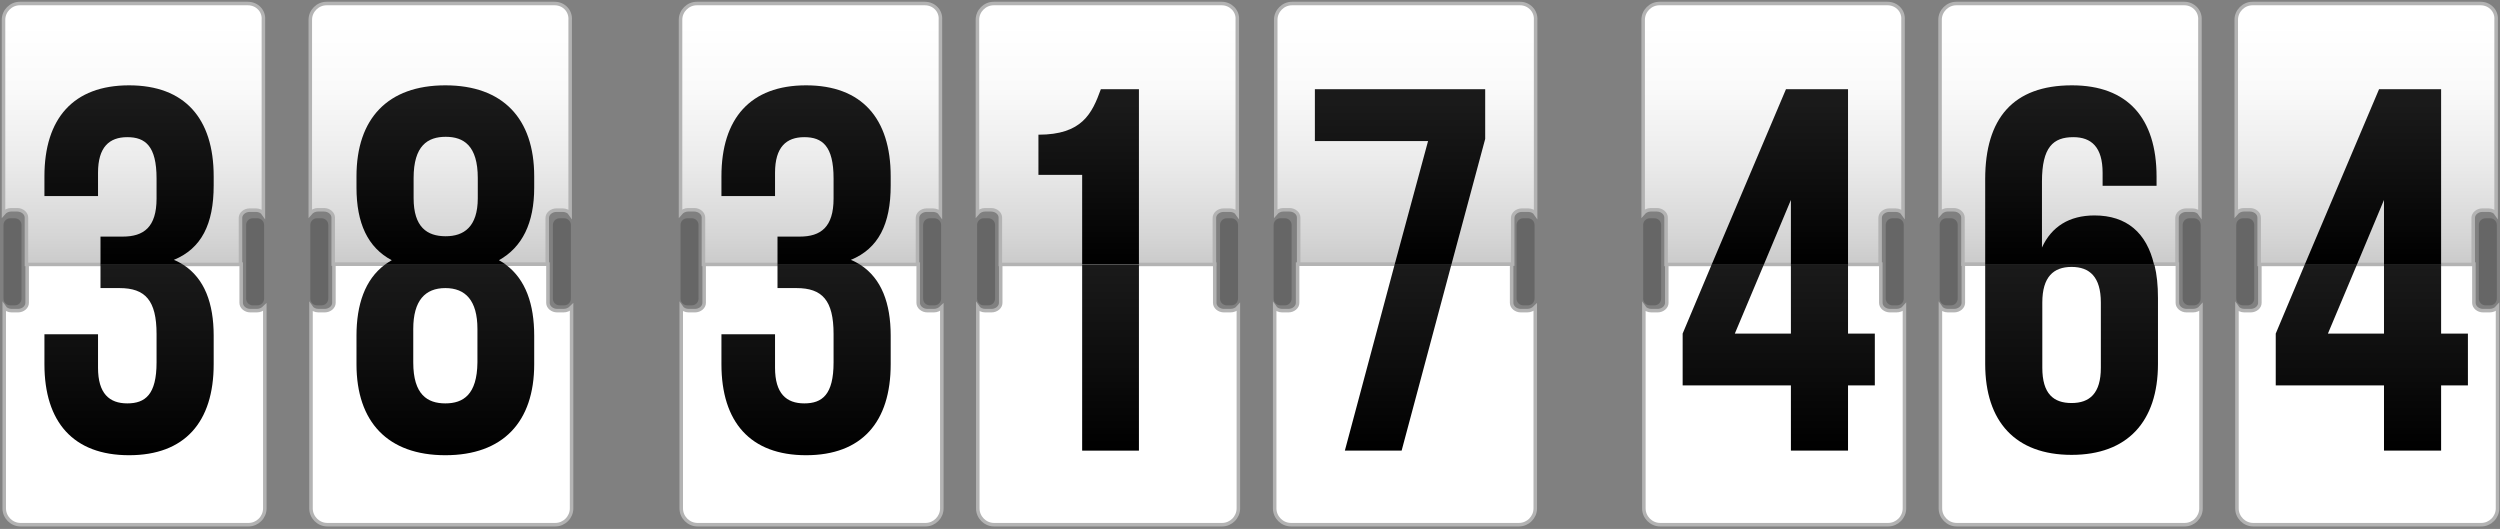 <?xml version="1.0" encoding="UTF-8"?> <svg xmlns="http://www.w3.org/2000/svg" width="709" height="150" viewBox="0 0 709 150" fill="none"><rect x="0" y="0" width="709" height="150" fill="#808080" stroke="none"/> <path d="M621.9 88.098H620.1C618.7 88.098 617.5 87.098 617.5 85.898V74.898H556.8V85.898C556.8 87.098 555.6 88.098 554.2 88.098H552.4C551.5 88.098 550.7 87.698 550.3 87.098V144.198C550.3 146.698 552.4 148.798 554.9 148.798H619.6C622.1 148.798 624.2 146.698 624.2 144.198V87.098C623.6 87.798 622.8 88.098 621.9 88.098Z" fill="white" stroke="#B3B3B3" stroke-miterlimit="10"></path> <path d="M619.5 1H554.8C552.3 1 550.2 3.1 550.2 5.6V60.5C550.7 59.9 551.5 59.5 552.3 59.5H554.1C555.5 59.5 556.7 60.5 556.7 61.7V74.9H617.4V61.8C617.4 60.6 618.6 59.6 620 59.6H621.8C622.7 59.6 623.5 60 623.9 60.6V5.7C624.1 3.1 622 1 619.5 1Z" fill="url(#paint0_linear)" stroke="#B3B3B3" stroke-miterlimit="10"></path> <path d="M555.2 84.698C555.2 85.698 554.4 86.598 553.3 86.598H552C551 86.598 550.1 85.798 550.1 84.698V63.798C550.1 62.798 550.9 61.898 552 61.898H553.3C554.3 61.898 555.2 62.698 555.2 63.798V84.698Z" fill="#666666"></path> <path d="M624.1 84.698C624.1 85.698 623.3 86.598 622.2 86.598H620.9C619.9 86.598 619 85.798 619 84.698V63.798C619 62.798 619.8 61.898 620.9 61.898H622.2C623.2 61.898 624.1 62.698 624.1 63.798V84.698Z" fill="#666666"></path> <path d="M563 75.1V103.2C563 119.6 571.6 129 587.5 129C603.3 129 612 119.6 612 103.2V84.5C612 81 611.7 77.9 611 75.1H563ZM595.8 104.3C595.8 111.6 592.6 114.3 587.5 114.3C582.4 114.3 579.2 111.7 579.2 104.3V85.8C579.2 78.5 582.4 75.7 587.5 75.7C592.6 75.7 595.8 78.5 595.8 85.8V104.3Z" fill="url(#paint1_linear)"></path> <path d="M587.6 24.199C570.9 24.199 563 33.599 563 50.799V75.099H610.9C608.8 65.999 603.1 61.099 594 61.099C586.8 61.099 581.8 64.299 579.1 70.199V51.499C579.1 41.699 582.3 38.899 588 38.899C593.1 38.899 596.3 41.699 596.3 48.999V52.699H611.6V50.099C611.6 33.499 603.4 24.199 587.6 24.199Z" fill="url(#paint2_linear)"></path> <path d="M72.8 88.1H71C69.6 88.1 68.4 87.1 68.4 85.9V74.9H7.7V85.9C7.7 87.1 6.5 88.1 5.1 88.1H3.3C2.4 88.1 1.6 87.7 1.2 87.1V144.2C1.2 146.7 3.3 148.8 5.8 148.8H70.5C73 148.8 75.1 146.7 75.1 144.2V87.1C74.4 87.8 73.7 88.1 72.8 88.1Z" fill="white" stroke="#B3B3B3" stroke-miterlimit="10"></path> <path d="M70.3 1H5.6C3.1 1 1 3.1 1 5.6V60.5C1.5 59.9 2.3 59.5 3.1 59.5H4.9C6.3 59.5 7.5 60.5 7.5 61.7V75H68.2V61.8C68.2 60.6 69.4 59.6 70.8 59.6H72.6C73.5 59.6 74.3 60 74.7 60.6V5.6C74.9 3.1 72.9 1 70.3 1Z" fill="url(#paint3_linear)" stroke="#B3B3B3" stroke-miterlimit="10"></path> <path d="M6.1 84.7C6.1 85.7 5.3 86.6 4.2 86.6H2.9C1.9 86.6 1 85.8 1 84.7V63.8C1 62.8 1.8 61.9 2.9 61.9H4.2C5.2 61.9 6.1 62.7 6.1 63.8V84.7Z" fill="#666666"></path> <path d="M74.9 84.7C74.9 85.7 74.1 86.6 73 86.6H71.7C70.7 86.6 69.8 85.8 69.8 84.7V63.8C69.8 62.8 70.6 61.9 71.7 61.9H73C74 61.9 74.9 62.7 74.9 63.8V84.7Z" fill="#666666"></path> <path d="M52 75.1H28.5V81.7H33.9C41.2 81.7 44.4 85.2 44.4 94.7V102.8C44.4 111.9 41.2 114.4 36.1 114.4C31 114.4 27.8 111.6 27.8 104.3V94.8H12.6V103.3C12.6 119.7 20.8 129.1 36.6 129.1C52.4 129.1 60.6 119.7 60.6 103.3V95.2C60.6 86 58 79 52 75.1Z" fill="url(#paint4_linear)"></path> <path d="M34.8 67.099H28.5V75.099H52C51.2 74.599 50.3 74.099 49.3 73.699C57.1 70.499 60.6 63.599 60.6 52.599V49.999C60.6 33.599 52.4 24.199 36.6 24.199C20.8 24.199 12.6 33.599 12.6 49.999V55.599H27.8V48.999C27.8 41.699 31 38.899 36.1 38.899C41.2 38.899 44.4 41.399 44.4 50.599V56.299C44.4 64.399 40.8 67.099 34.8 67.099Z" fill="url(#paint5_linear)"></path> <path d="M264.8 88.1H263C261.6 88.1 260.4 87.1 260.4 85.9V74.9H199.7V85.9C199.7 87.1 198.5 88.1 197.1 88.1H195.3C194.4 88.1 193.6 87.7 193.2 87.1V144.2C193.2 146.7 195.3 148.8 197.8 148.8H262.5C265 148.8 267.1 146.7 267.1 144.2V87.1C266.4 87.8 265.7 88.1 264.8 88.1Z" fill="white" stroke="#B3B3B3" stroke-miterlimit="10"></path> <path d="M262.3 1H197.6C195.1 1 193 3.1 193 5.6V60.5C193.5 59.9 194.3 59.5 195.1 59.5H196.9C198.3 59.5 199.5 60.5 199.5 61.7V75H260.2V61.8C260.2 60.6 261.4 59.6 262.8 59.6H264.6C265.5 59.6 266.3 60 266.7 60.6V5.6C266.9 3.1 264.9 1 262.3 1Z" fill="url(#paint6_linear)" stroke="#B3B3B3" stroke-miterlimit="10"></path> <path d="M198.1 84.7C198.1 85.7 197.3 86.6 196.2 86.6H194.9C193.9 86.6 193 85.8 193 84.7V63.8C193 62.8 193.8 61.9 194.9 61.9H196.2C197.2 61.9 198.1 62.7 198.1 63.8V84.7Z" fill="#666666"></path> <path d="M266.9 84.7C266.9 85.7 266.1 86.6 265 86.6H263.7C262.7 86.6 261.8 85.8 261.8 84.7V63.8C261.8 62.8 262.6 61.9 263.7 61.9H265C266 61.9 266.9 62.7 266.9 63.8V84.7Z" fill="#666666"></path> <path d="M244 75.1H220.5V81.7H225.9C233.2 81.7 236.4 85.2 236.4 94.7V102.8C236.4 111.9 233.2 114.4 228.1 114.4C223 114.4 219.8 111.6 219.8 104.3V94.8H204.6V103.3C204.6 119.7 212.8 129.1 228.6 129.1C244.4 129.1 252.6 119.7 252.6 103.3V95.2C252.6 86 250 79 244 75.1Z" fill="url(#paint7_linear)"></path> <path d="M226.8 67.099H220.5V75.099H244C243.2 74.599 242.3 74.099 241.3 73.699C249.1 70.499 252.6 63.599 252.6 52.599V49.999C252.6 33.599 244.4 24.199 228.6 24.199C212.8 24.199 204.6 33.599 204.6 49.999V55.599H219.8V48.999C219.8 41.699 223 38.899 228.1 38.899C233.2 38.899 236.4 41.399 236.4 50.599V56.299C236.4 64.399 232.8 67.099 226.8 67.099Z" fill="url(#paint8_linear)"></path> <path d="M159.8 88.098H158C156.6 88.098 155.4 87.098 155.4 85.898V74.898H94.7V85.898C94.7 87.098 93.5 88.098 92.1 88.098H90.3C89.4 88.098 88.6 87.698 88.2 87.098V144.198C88.2 146.698 90.3 148.798 92.8 148.798H157.5C160 148.798 162.1 146.698 162.1 144.198V87.098C161.4 87.798 160.7 88.098 159.8 88.098Z" fill="white" stroke="#B3B3B3" stroke-miterlimit="10"></path> <path d="M157.3 1H92.6C90.1 1 88 3.1 88 5.6V60.5C88.5 59.9 89.3 59.5 90.1 59.5H91.9C93.3 59.5 94.5 60.5 94.5 61.7V74.9H155.2V61.8C155.2 60.6 156.4 59.6 157.8 59.6H159.6C160.5 59.6 161.3 60 161.7 60.6V5.7C161.9 3.1 159.9 1 157.3 1Z" fill="url(#paint9_linear)" stroke="#B3B3B3" stroke-miterlimit="10"></path> <path d="M93.1 84.698C93.1 85.698 92.3 86.598 91.2 86.598H89.9C88.9 86.598 88 85.798 88 84.698V63.798C88 62.798 88.8 61.898 89.9 61.898H91.2C92.2 61.898 93.1 62.698 93.1 63.798V84.698Z" fill="#666666"></path> <path d="M161.9 84.698C161.9 85.698 161.1 86.598 160 86.598H158.7C157.7 86.598 156.8 85.798 156.8 84.698V63.798C156.8 62.798 157.6 61.898 158.7 61.898H160C161 61.898 161.9 62.698 161.9 63.798V84.698Z" fill="#666666"></path> <path d="M143.5 75.1H109.1C103.5 79.3 101.1 86.4 101.1 95.2V103.3C101.1 119.7 110 129.1 126.3 129.1C142.6 129.1 151.5 119.7 151.5 103.3V95.2C151.5 86.3 149.1 79.3 143.5 75.1ZM135.4 102.8C135.3 111.9 131.4 114.4 126.3 114.4C121.2 114.4 117.2 111.9 117.2 102.8V93.3C117.2 85.2 120.6 81.7 126.3 81.7C132 81.7 135.4 85.2 135.4 93.3V102.8Z" fill="url(#paint10_linear)"></path> <path d="M143.5 75.099C142.9 74.599 142.2 74.199 141.5 73.799C148.1 70.099 151.5 63.299 151.5 53.199V49.999C151.5 33.599 142.6 24.199 126.3 24.199C110 24.199 101.1 33.599 101.1 49.999V53.199C101.1 63.299 104.3 70.199 111.1 73.799C110.4 74.199 109.8 74.599 109.1 75.099H143.5ZM117.3 50.499C117.3 41.299 121.3 38.799 126.4 38.799C131.5 38.799 135.5 41.299 135.5 50.499V56.199C135.5 64.399 131.5 66.999 126.4 66.999C121.1 66.999 117.3 64.399 117.3 56.199V50.499Z" fill="url(#paint11_linear)"></path> <path d="M706 88.1H704.2C702.8 88.1 701.6 87.1 701.6 85.9V74.9H640.9V85.9C640.9 87.1 639.7 88.1 638.3 88.1H636.5C635.6 88.1 634.8 87.7 634.4 87.1V144.2C634.4 146.7 636.5 148.8 639 148.8H703.7C706.2 148.8 708.3 146.7 708.3 144.2V87.1C707.7 87.8 706.9 88.1 706 88.1Z" fill="white" stroke="#B3B3B3" stroke-miterlimit="10"></path> <path d="M703.5 1H638.8C636.3 1 634.2 3.1 634.2 5.6V60.5C634.7 59.9 635.5 59.5 636.3 59.5H638.1C639.5 59.5 640.7 60.5 640.7 61.7V75H701.4V61.8C701.4 60.6 702.6 59.6 704 59.6H705.8C706.7 59.6 707.5 60 707.9 60.6V5.6C708.1 3.1 706.1 1 703.5 1Z" fill="url(#paint12_linear)" stroke="#B3B3B3" stroke-miterlimit="10"></path> <path d="M639.3 84.7C639.3 85.7 638.5 86.6 637.4 86.6H636.1C635.1 86.6 634.2 85.8 634.2 84.7V63.8C634.2 62.8 635 61.9 636.1 61.9H637.4C638.4 61.9 639.3 62.7 639.3 63.8V84.7Z" fill="#666666"></path> <path d="M708.1 84.7C708.1 85.7 707.3 86.6 706.2 86.6H704.9C703.9 86.6 703 85.8 703 84.7V63.8C703 62.8 703.8 61.9 704.9 61.9H706.2C707.2 61.9 708.1 62.7 708.1 63.8V84.7Z" fill="#666666"></path> <path d="M692.3 75.1H676.1V94.6H660.2L668.4 75.1H653.6L645.4 94.6V109.3H676.1V127.8H692.3V109.3H699.9V94.6H692.3V75.1Z" fill="url(#paint13_linear)"></path> <path d="M653.6 75.101H668.4L676.1 56.701V75.101H692.3V25.301H674.7L653.6 75.101Z" fill="url(#paint14_linear)"></path> <path d="M537.8 88.1H536C534.6 88.1 533.4 87.1 533.4 85.9V74.9H472.7V85.9C472.7 87.1 471.5 88.1 470.1 88.1H468.3C467.4 88.1 466.6 87.7 466.2 87.1V144.2C466.2 146.7 468.3 148.8 470.8 148.8H535.5C538 148.8 540.1 146.7 540.1 144.2V87.1C539.5 87.8 538.7 88.1 537.8 88.1Z" fill="white" stroke="#B3B3B3" stroke-miterlimit="10"></path> <path d="M535.3 1H470.6C468.1 1 466 3.1 466 5.6V60.5C466.5 59.9 467.3 59.5 468.1 59.5H469.9C471.3 59.5 472.5 60.5 472.5 61.7V75H533.2V61.8C533.2 60.6 534.4 59.6 535.8 59.6H537.6C538.5 59.6 539.3 60 539.7 60.6V5.6C539.9 3.1 537.9 1 535.3 1Z" fill="url(#paint15_linear)" stroke="#B3B3B3" stroke-miterlimit="10"></path> <path d="M471.1 84.7C471.1 85.7 470.3 86.6 469.2 86.6H467.9C466.9 86.6 466 85.8 466 84.7V63.8C466 62.8 466.8 61.9 467.9 61.9H469.2C470.2 61.9 471.1 62.7 471.1 63.8V84.7Z" fill="#666666"></path> <path d="M539.9 84.7C539.9 85.7 539.1 86.6 538 86.6H536.7C535.7 86.6 534.8 85.8 534.8 84.7V63.8C534.8 62.8 535.6 61.9 536.7 61.9H538C539 61.9 539.9 62.7 539.9 63.8V84.7Z" fill="#666666"></path> <path d="M524.1 75.1H507.9V94.6H492L500.2 75.1H485.4L477.2 94.6V109.3H507.9V127.8H524.1V109.3H531.7V94.6H524.1V75.1Z" fill="url(#paint16_linear)"></path> <path d="M485.4 75.101H500.2L507.9 56.701V75.101H524.1V25.301H506.5L485.4 75.101Z" fill="url(#paint17_linear)"></path> <path d="M348.9 88.1H347.1C345.7 88.1 344.5 87.1 344.5 85.9V74.9H283.8V85.9C283.8 87.1 282.6 88.1 281.2 88.1H279.4C278.5 88.1 277.7 87.7 277.3 87.1V144.2C277.3 146.7 279.4 148.8 281.9 148.8H346.6C349.1 148.8 351.2 146.7 351.2 144.2V87.1C350.6 87.8 349.8 88.1 348.9 88.1Z" fill="white" stroke="#B3B3B3" stroke-miterlimit="10"></path> <path d="M346.5 1H281.8C279.3 1 277.2 3.1 277.2 5.6V60.5C277.7 59.9 278.5 59.5 279.3 59.5H281.1C282.5 59.5 283.7 60.5 283.7 61.7V75H344.4V61.8C344.4 60.6 345.6 59.6 347 59.6H348.8C349.7 59.6 350.5 60 350.9 60.6V5.6C351.1 3.1 349 1 346.5 1Z" fill="url(#paint18_linear)" stroke="#B3B3B3" stroke-miterlimit="10"></path> <path d="M282.2 84.7C282.2 85.7 281.4 86.6 280.3 86.6H279C278 86.6 277.1 85.8 277.1 84.7V63.8C277.1 62.8 277.9 61.9 279 61.9H280.3C281.3 61.9 282.2 62.7 282.2 63.8V84.7Z" fill="#666666"></path> <path d="M351.1 84.7C351.1 85.7 350.3 86.6 349.2 86.6H347.9C346.9 86.6 346 85.8 346 84.7V63.8C346 62.8 346.8 61.9 347.9 61.9H349.2C350.2 61.9 351.1 62.7 351.1 63.8V84.7Z" fill="#666666"></path> <path d="M323 75.1H306.9V127.8H323V75.1Z" fill="url(#paint19_linear)"></path> <path d="M323 75.101V25.301H312.2C309.7 32.201 306.9 38.201 294.5 38.201V49.601H306.9V75.001H323V75.101Z" fill="url(#paint20_linear)"></path> <path d="M433.1 88.098H431.3C429.9 88.098 428.7 87.098 428.7 85.898V74.898H368V85.898C368 87.098 366.8 88.098 365.4 88.098H363.6C362.7 88.098 361.9 87.698 361.5 87.098V144.198C361.5 146.698 363.6 148.798 366.1 148.798H430.8C433.3 148.798 435.4 146.698 435.4 144.198V87.098C434.7 87.798 434 88.098 433.1 88.098Z" fill="white" stroke="#B3B3B3" stroke-miterlimit="10"></path> <path d="M431.1 1H366.4C363.9 1 361.8 3.1 361.8 5.6V60.5C362.3 59.9 363.1 59.5 363.9 59.5H365.7C367.1 59.5 368.3 60.5 368.3 61.7V74.9H429V61.8C429 60.6 430.2 59.6 431.6 59.6H433.4C434.3 59.6 435.1 60 435.5 60.6V5.7C435.7 3.1 433.6 1 431.1 1Z" fill="url(#paint21_linear)" stroke="#B3B3B3" stroke-miterlimit="10"></path> <path d="M366.3 84.698C366.3 85.698 365.5 86.598 364.4 86.598H363.1C362.1 86.598 361.2 85.798 361.2 84.698V63.798C361.2 62.798 362 61.898 363.1 61.898H364.4C365.4 61.898 366.3 62.698 366.3 63.798V84.698Z" fill="#666666"></path> <path d="M435.2 84.698C435.2 85.698 434.4 86.598 433.3 86.598H432C431 86.598 430.1 85.798 430.1 84.698V63.798C430.1 62.798 430.9 61.898 432 61.898H433.3C434.3 61.898 435.2 62.698 435.2 63.798V84.698Z" fill="#666666"></path> <path d="M395.5 75.1L381.4 127.8H397.5L411.6 75.1H395.5Z" fill="url(#paint22_linear)"></path> <path d="M411.6 75.101L421.2 39.401V25.301H372.9V40.001H405L395.5 75.101H411.6Z" fill="url(#paint23_linear)"></path> <defs> <linearGradient id="paint0_linear" x1="587.132" y1="74.952" x2="587.132" y2="1.028" gradientUnits="userSpaceOnUse"> <stop offset="0.012" stop-color="#CCCCCC"></stop> <stop offset="0.114" stop-color="#D6D6D6"></stop> <stop offset="0.405" stop-color="#ECECEC"></stop> <stop offset="0.68" stop-color="#FAFAFA"></stop> <stop offset="0.921" stop-color="white"></stop> </linearGradient> <linearGradient id="paint1_linear" x1="587.415" y1="129.017" x2="587.415" y2="75.097" gradientUnits="userSpaceOnUse"> <stop></stop> <stop offset="0.425" stop-color="#0C0C0C"></stop> <stop offset="1" stop-color="#1A1A1A"></stop> </linearGradient> <linearGradient id="paint2_linear" x1="587.268" y1="75.096" x2="587.268" y2="24.168" gradientUnits="userSpaceOnUse"> <stop offset="0.012"></stop> <stop offset="0.398" stop-color="#0C0C0C"></stop> <stop offset="0.921" stop-color="#1A1A1A"></stop> </linearGradient> <linearGradient id="paint3_linear" x1="37.959" y1="74.955" x2="37.959" y2="1.03" gradientUnits="userSpaceOnUse"> <stop offset="0.012" stop-color="#CCCCCC"></stop> <stop offset="0.114" stop-color="#D6D6D6"></stop> <stop offset="0.405" stop-color="#ECECEC"></stop> <stop offset="0.68" stop-color="#FAFAFA"></stop> <stop offset="0.921" stop-color="white"></stop> </linearGradient> <linearGradient id="paint4_linear" x1="36.539" y1="129.019" x2="36.539" y2="75.1" gradientUnits="userSpaceOnUse"> <stop></stop> <stop offset="0.425" stop-color="#0C0C0C"></stop> <stop offset="1" stop-color="#1A1A1A"></stop> </linearGradient> <linearGradient id="paint5_linear" x1="36.539" y1="75.099" x2="36.539" y2="24.171" gradientUnits="userSpaceOnUse"> <stop offset="0.012"></stop> <stop offset="0.398" stop-color="#0C0C0C"></stop> <stop offset="0.921" stop-color="#1A1A1A"></stop> </linearGradient> <linearGradient id="paint6_linear" x1="229.959" y1="74.955" x2="229.959" y2="1.03" gradientUnits="userSpaceOnUse"> <stop offset="0.012" stop-color="#CCCCCC"></stop> <stop offset="0.114" stop-color="#D6D6D6"></stop> <stop offset="0.405" stop-color="#ECECEC"></stop> <stop offset="0.68" stop-color="#FAFAFA"></stop> <stop offset="0.921" stop-color="white"></stop> </linearGradient> <linearGradient id="paint7_linear" x1="228.539" y1="129.019" x2="228.539" y2="75.1" gradientUnits="userSpaceOnUse"> <stop></stop> <stop offset="0.425" stop-color="#0C0C0C"></stop> <stop offset="1" stop-color="#1A1A1A"></stop> </linearGradient> <linearGradient id="paint8_linear" x1="228.539" y1="75.099" x2="228.539" y2="24.171" gradientUnits="userSpaceOnUse"> <stop offset="0.012"></stop> <stop offset="0.398" stop-color="#0C0C0C"></stop> <stop offset="0.921" stop-color="#1A1A1A"></stop> </linearGradient> <linearGradient id="paint9_linear" x1="124.959" y1="74.952" x2="124.959" y2="1.028" gradientUnits="userSpaceOnUse"> <stop offset="0.012" stop-color="#CCCCCC"></stop> <stop offset="0.114" stop-color="#D6D6D6"></stop> <stop offset="0.405" stop-color="#ECECEC"></stop> <stop offset="0.68" stop-color="#FAFAFA"></stop> <stop offset="0.921" stop-color="white"></stop> </linearGradient> <linearGradient id="paint10_linear" x1="126.349" y1="129.017" x2="126.349" y2="75.097" gradientUnits="userSpaceOnUse"> <stop></stop> <stop offset="0.425" stop-color="#0C0C0C"></stop> <stop offset="1" stop-color="#1A1A1A"></stop> </linearGradient> <linearGradient id="paint11_linear" x1="126.349" y1="75.096" x2="126.349" y2="24.168" gradientUnits="userSpaceOnUse"> <stop offset="0.012"></stop> <stop offset="0.398" stop-color="#0C0C0C"></stop> <stop offset="0.921" stop-color="#1A1A1A"></stop> </linearGradient> <linearGradient id="paint12_linear" x1="671.173" y1="74.955" x2="671.173" y2="1.03" gradientUnits="userSpaceOnUse"> <stop offset="0.012" stop-color="#CCCCCC"></stop> <stop offset="0.114" stop-color="#D6D6D6"></stop> <stop offset="0.405" stop-color="#ECECEC"></stop> <stop offset="0.68" stop-color="#FAFAFA"></stop> <stop offset="0.921" stop-color="white"></stop> </linearGradient> <linearGradient id="paint13_linear" x1="672.63" y1="127.848" x2="672.63" y2="75.1" gradientUnits="userSpaceOnUse"> <stop></stop> <stop offset="0.425" stop-color="#0C0C0C"></stop> <stop offset="1" stop-color="#1A1A1A"></stop> </linearGradient> <linearGradient id="paint14_linear" x1="672.946" y1="75.101" x2="672.946" y2="25.344" gradientUnits="userSpaceOnUse"> <stop offset="0.012"></stop> <stop offset="0.398" stop-color="#0C0C0C"></stop> <stop offset="0.921" stop-color="#1A1A1A"></stop> </linearGradient> <linearGradient id="paint15_linear" x1="502.973" y1="74.955" x2="502.973" y2="1.03" gradientUnits="userSpaceOnUse"> <stop offset="0.012" stop-color="#CCCCCC"></stop> <stop offset="0.114" stop-color="#D6D6D6"></stop> <stop offset="0.405" stop-color="#ECECEC"></stop> <stop offset="0.68" stop-color="#FAFAFA"></stop> <stop offset="0.921" stop-color="white"></stop> </linearGradient> <linearGradient id="paint16_linear" x1="504.43" y1="127.848" x2="504.43" y2="75.1" gradientUnits="userSpaceOnUse"> <stop></stop> <stop offset="0.425" stop-color="#0C0C0C"></stop> <stop offset="1" stop-color="#1A1A1A"></stop> </linearGradient> <linearGradient id="paint17_linear" x1="504.746" y1="75.101" x2="504.746" y2="25.344" gradientUnits="userSpaceOnUse"> <stop offset="0.012"></stop> <stop offset="0.398" stop-color="#0C0C0C"></stop> <stop offset="0.921" stop-color="#1A1A1A"></stop> </linearGradient> <linearGradient id="paint18_linear" x1="314.132" y1="74.955" x2="314.132" y2="1.03" gradientUnits="userSpaceOnUse"> <stop offset="0.012" stop-color="#CCCCCC"></stop> <stop offset="0.114" stop-color="#D6D6D6"></stop> <stop offset="0.405" stop-color="#ECECEC"></stop> <stop offset="0.68" stop-color="#FAFAFA"></stop> <stop offset="0.921" stop-color="white"></stop> </linearGradient> <linearGradient id="paint19_linear" x1="314.969" y1="127.848" x2="314.969" y2="75.1" gradientUnits="userSpaceOnUse"> <stop></stop> <stop offset="0.425" stop-color="#0C0C0C"></stop> <stop offset="1" stop-color="#1A1A1A"></stop> </linearGradient> <linearGradient id="paint20_linear" x1="308.746" y1="75.101" x2="308.746" y2="25.344" gradientUnits="userSpaceOnUse"> <stop offset="0.012"></stop> <stop offset="0.398" stop-color="#0C0C0C"></stop> <stop offset="0.921" stop-color="#1A1A1A"></stop> </linearGradient> <linearGradient id="paint21_linear" x1="398.745" y1="74.952" x2="398.745" y2="1.028" gradientUnits="userSpaceOnUse"> <stop offset="0.012" stop-color="#CCCCCC"></stop> <stop offset="0.114" stop-color="#D6D6D6"></stop> <stop offset="0.405" stop-color="#ECECEC"></stop> <stop offset="0.68" stop-color="#FAFAFA"></stop> <stop offset="0.921" stop-color="white"></stop> </linearGradient> <linearGradient id="paint22_linear" x1="396.511" y1="127.846" x2="396.511" y2="75.097" gradientUnits="userSpaceOnUse"> <stop></stop> <stop offset="0.425" stop-color="#0C0C0C"></stop> <stop offset="1" stop-color="#1A1A1A"></stop> </linearGradient> <linearGradient id="paint23_linear" x1="397.052" y1="75.098" x2="397.052" y2="25.341" gradientUnits="userSpaceOnUse"> <stop offset="0.012"></stop> <stop offset="0.398" stop-color="#0C0C0C"></stop> <stop offset="0.921" stop-color="#1A1A1A"></stop> </linearGradient> </defs> </svg> 